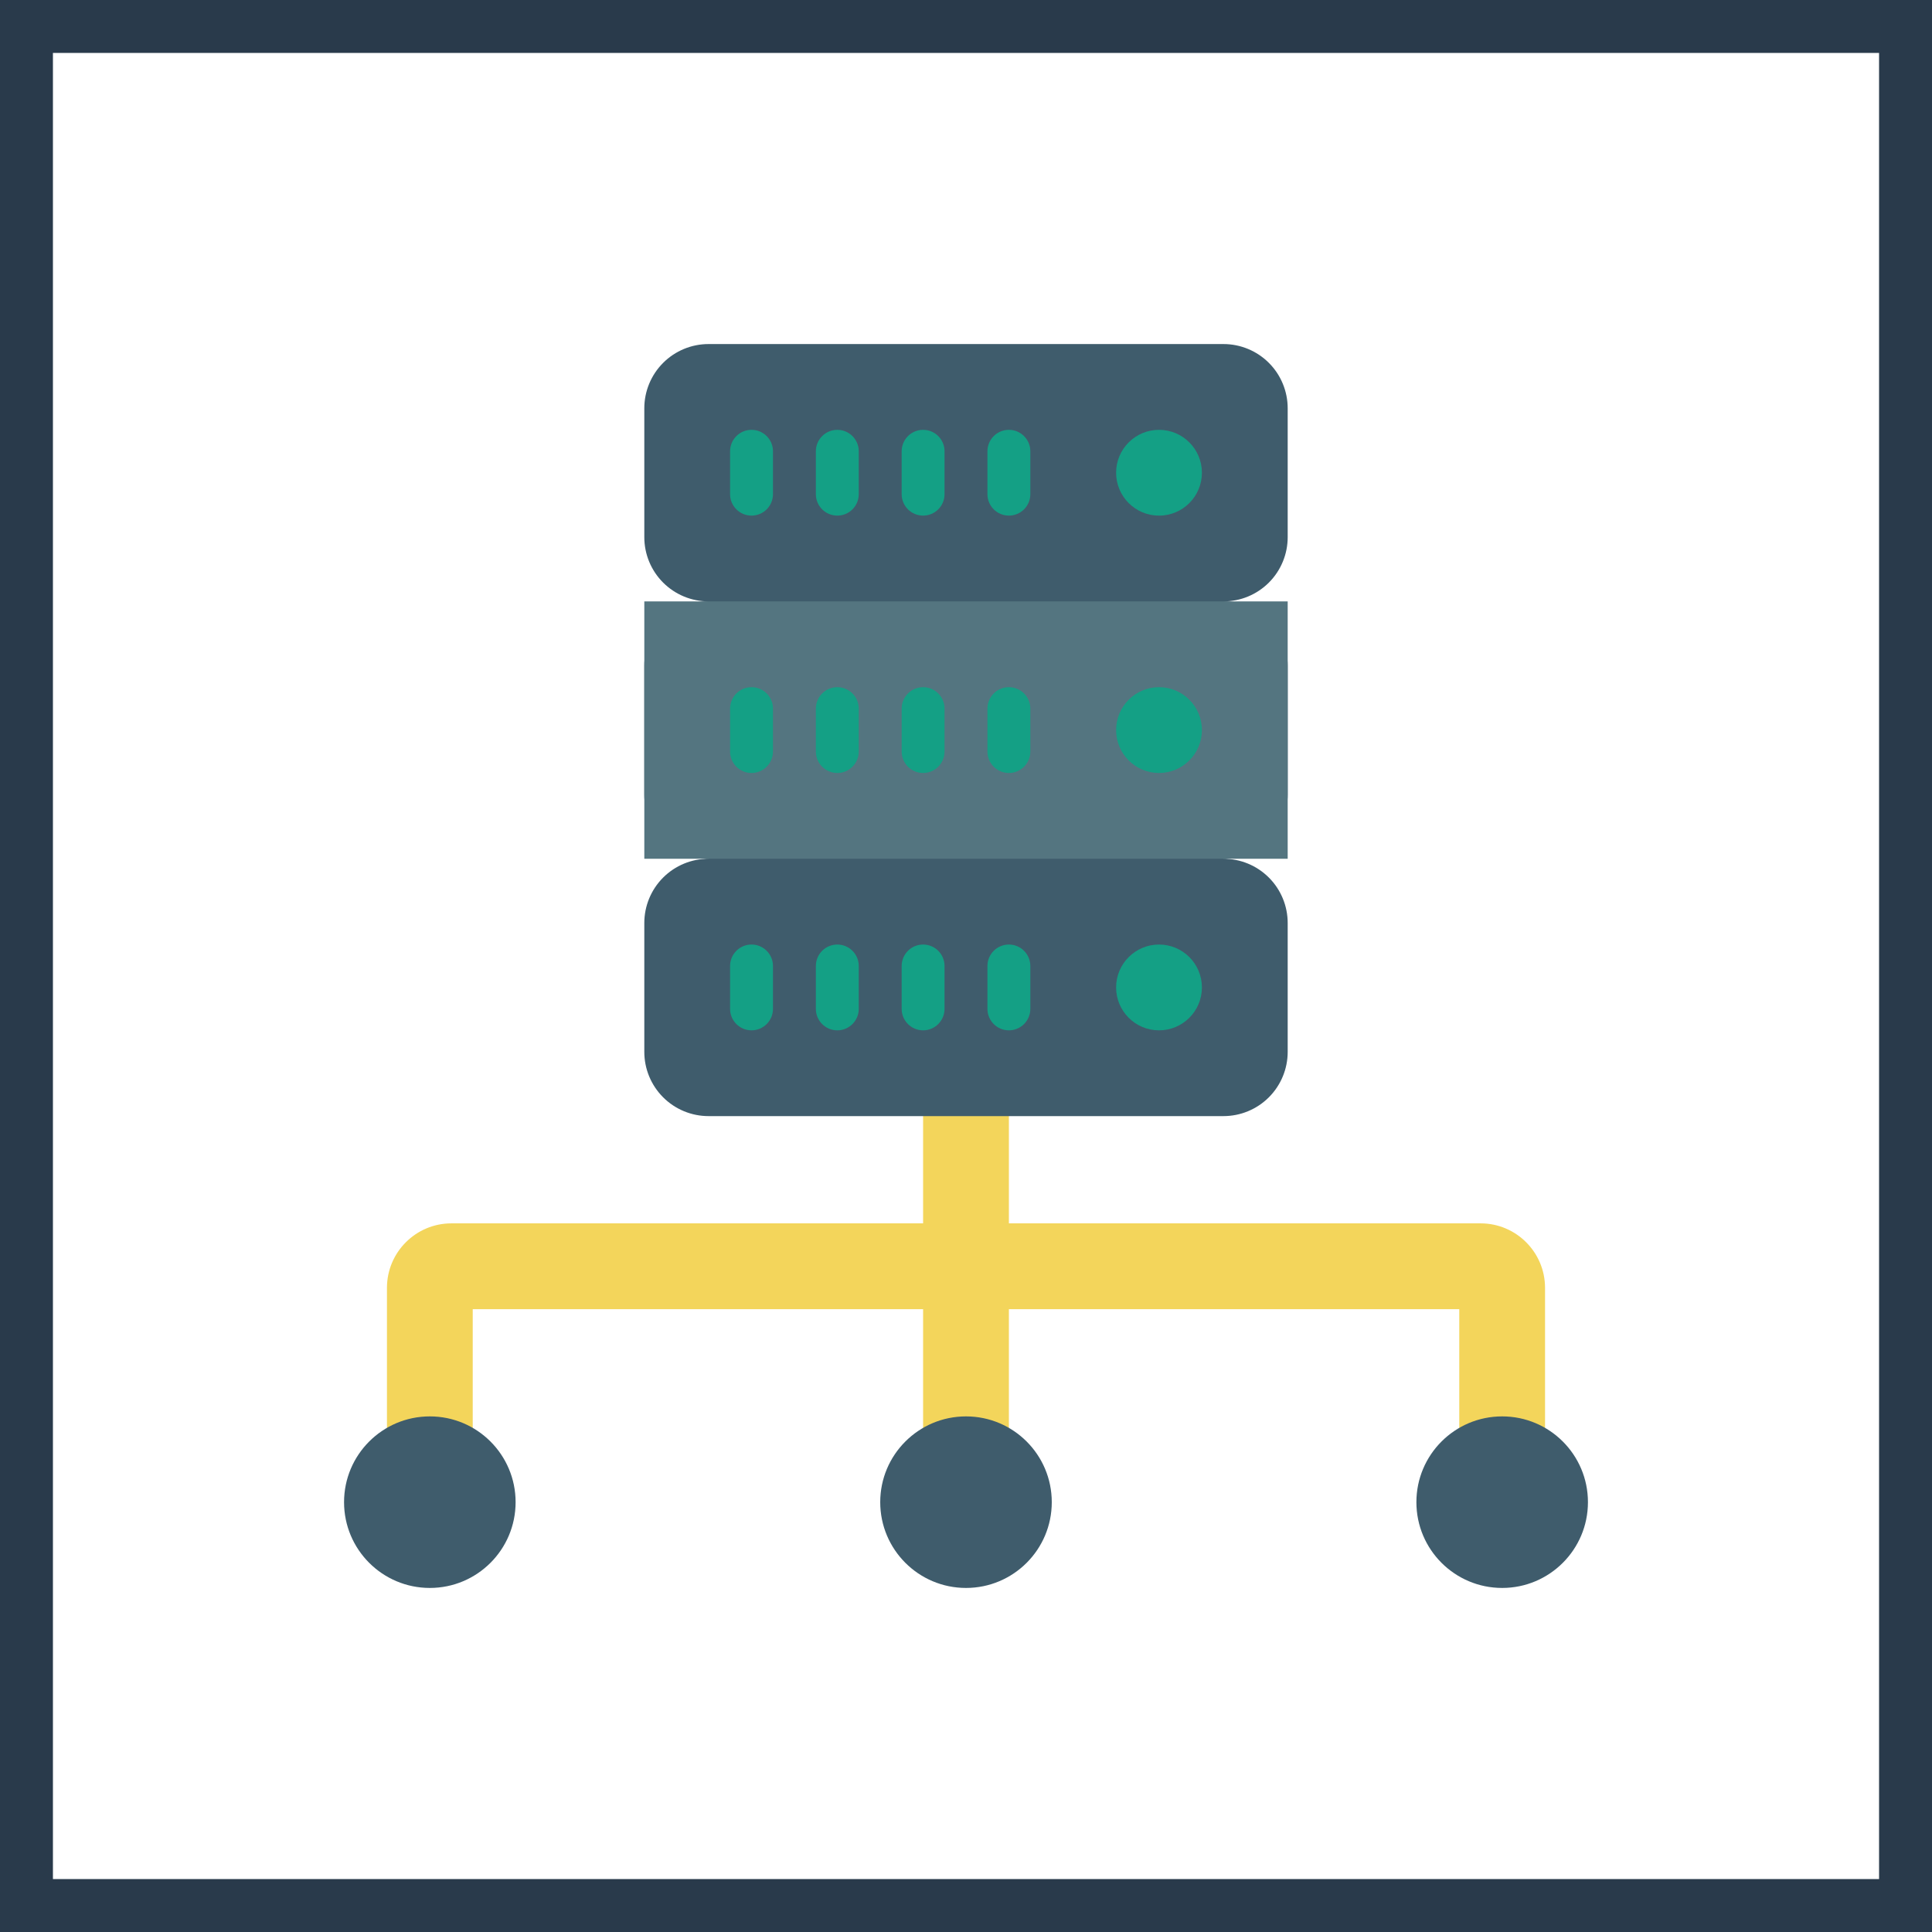 <svg xmlns="http://www.w3.org/2000/svg" xmlns:xlink="http://www.w3.org/1999/xlink" width="800px" height="800px" viewBox="0 0 73 73"><rect x="0" y="0" width="73" height="73" fill="#808080" stroke="none"/><title>databases-and-servers/servers/proxy-server</title><desc>Created with Sketch.</desc><defs></defs><g stroke="none" stroke-width="1" fill="none" fill-rule="evenodd"><g id="container" transform="translate(2, 2)" fill="#FFFFFF" fill-rule="nonzero" stroke="#293A4B" stroke-width="2"><rect id="mask" x="-1" y="-1" width="71" height="71"></rect></g><g id="server" transform="translate(13, 13)" fill-rule="nonzero"><path d="M21.879,27.552 L21.879,33.224 L4.052,33.224 C2.711,33.228 1.625,34.314 1.621,35.655 L1.621,42.948 L4.862,42.948 L4.862,36.466 L21.879,36.466 L21.879,42.948 L25.121,42.948 L25.121,36.466 L42.138,36.466 L42.138,42.948 L45.379,42.948 L45.379,35.655 C45.375,34.314 44.289,33.228 42.948,33.224 L25.121,33.224 L25.121,27.552 L21.879,27.552 Z" id="Shape" fill="#F3D55B"></path><path d="M33.224,9.724 C33.869,9.723 34.488,9.979 34.944,10.435 C35.4,10.891 35.656,11.51 35.655,12.155 L35.655,17.017 C35.656,17.662 35.4,18.281 34.944,18.737 C34.488,19.193 33.869,19.449 33.224,19.448 C33.869,19.447 34.488,19.703 34.944,20.159 C35.4,20.615 35.656,21.234 35.655,21.879 L35.655,26.741 C35.656,27.386 35.4,28.005 34.944,28.461 C34.488,28.917 33.869,29.173 33.224,29.172 L13.776,29.172 C13.131,29.173 12.512,28.917 12.056,28.461 C11.6,28.005 11.344,27.386 11.345,26.741 L11.345,21.879 C11.344,21.234 11.6,20.615 12.056,20.159 C12.512,19.703 13.131,19.447 13.776,19.448 C13.131,19.449 12.512,19.193 12.056,18.737 C11.6,18.281 11.344,17.662 11.345,17.017 L11.345,12.155 C11.344,11.51 11.6,10.891 12.056,10.435 C12.512,9.979 13.131,9.723 13.776,9.724 C13.131,9.725 12.512,9.469 12.056,9.013 C11.6,8.557 11.344,7.938 11.345,7.293 L11.345,2.431 C11.344,1.786 11.6,1.167 12.056,0.711 C12.512,0.255 13.131,-0.001 13.776,2.16983933e-06 L33.224,2.16983933e-06 C33.869,-0.001 34.488,0.255 34.944,0.711 C35.4,1.167 35.656,1.786 35.655,2.431 L35.655,7.293 C35.656,7.938 35.4,8.557 34.944,9.013 C34.488,9.469 33.869,9.725 33.224,9.724 Z" id="Shape" fill="#3F5C6C"></path><circle id="Oval" fill="#3F5C6C" cx="3.241" cy="43.759" r="3.241"></circle><circle id="Oval" fill="#3F5C6C" cx="43.759" cy="43.759" r="3.241"></circle><circle id="Oval" fill="#3F5C6C" cx="23.5" cy="43.759" r="3.241"></circle><rect id="Rectangle-path" fill="#547580" x="11.345" y="9.724" width="24.31" height="9.724"></rect><g id="Group" transform="translate(14.586, 3.241)" fill="#14A085"><circle id="Oval" cx="16.207" cy="1.621" r="1.621"></circle><path d="M0.81,3.241 C0.363,3.241 0,2.879 0,2.431 L0,0.81 C0,0.363 0.363,0 0.81,0 C1.258,0 1.621,0.363 1.621,0.81 L1.621,2.431 C1.621,2.879 1.258,3.241 0.81,3.241 Z" id="Shape"></path><path d="M4.052,3.241 C3.604,3.241 3.241,2.879 3.241,2.431 L3.241,0.81 C3.241,0.363 3.604,0 4.052,0 C4.499,0 4.862,0.363 4.862,0.81 L4.862,2.431 C4.862,2.879 4.499,3.241 4.052,3.241 Z" id="Shape"></path><path d="M7.293,3.241 C6.846,3.241 6.483,2.879 6.483,2.431 L6.483,0.81 C6.483,0.363 6.846,0 7.293,0 C7.741,0 8.103,0.363 8.103,0.81 L8.103,2.431 C8.103,2.879 7.741,3.241 7.293,3.241 Z" id="Shape"></path><path d="M10.534,3.241 C10.087,3.241 9.724,2.879 9.724,2.431 L9.724,0.81 C9.724,0.363 10.087,0 10.534,0 C10.982,0 11.345,0.363 11.345,0.81 L11.345,2.431 C11.345,2.879 10.982,3.241 10.534,3.241 Z" id="Shape"></path><circle id="Oval" cx="16.207" cy="11.345" r="1.621"></circle><path d="M0.81,12.966 C0.363,12.966 0,12.603 0,12.155 L0,10.534 C0,10.087 0.363,9.724 0.81,9.724 C1.258,9.724 1.621,10.087 1.621,10.534 L1.621,12.155 C1.621,12.603 1.258,12.966 0.81,12.966 Z" id="Shape"></path><path d="M4.052,12.966 C3.604,12.966 3.241,12.603 3.241,12.155 L3.241,10.534 C3.241,10.087 3.604,9.724 4.052,9.724 C4.499,9.724 4.862,10.087 4.862,10.534 L4.862,12.155 C4.862,12.603 4.499,12.966 4.052,12.966 Z" id="Shape"></path><path d="M7.293,12.966 C6.846,12.966 6.483,12.603 6.483,12.155 L6.483,10.534 C6.483,10.087 6.846,9.724 7.293,9.724 C7.741,9.724 8.103,10.087 8.103,10.534 L8.103,12.155 C8.103,12.603 7.741,12.966 7.293,12.966 Z" id="Shape"></path><path d="M10.534,12.966 C10.087,12.966 9.724,12.603 9.724,12.155 L9.724,10.534 C9.724,10.087 10.087,9.724 10.534,9.724 C10.982,9.724 11.345,10.087 11.345,10.534 L11.345,12.155 C11.345,12.603 10.982,12.966 10.534,12.966 Z" id="Shape"></path><circle id="Oval" cx="16.207" cy="21.069" r="1.621"></circle><path d="M0.81,22.69 C0.363,22.69 0,22.327 0,21.879 L0,20.259 C0,19.811 0.363,19.448 0.81,19.448 C1.258,19.448 1.621,19.811 1.621,20.259 L1.621,21.879 C1.621,22.327 1.258,22.69 0.81,22.69 Z" id="Shape"></path><path d="M4.052,22.69 C3.604,22.69 3.241,22.327 3.241,21.879 L3.241,20.259 C3.241,19.811 3.604,19.448 4.052,19.448 C4.499,19.448 4.862,19.811 4.862,20.259 L4.862,21.879 C4.862,22.327 4.499,22.69 4.052,22.69 Z" id="Shape"></path><path d="M7.293,22.69 C6.846,22.69 6.483,22.327 6.483,21.879 L6.483,20.259 C6.483,19.811 6.846,19.448 7.293,19.448 C7.741,19.448 8.103,19.811 8.103,20.259 L8.103,21.879 C8.103,22.327 7.741,22.69 7.293,22.69 Z" id="Shape"></path><path d="M10.534,22.69 C10.087,22.69 9.724,22.327 9.724,21.879 L9.724,20.259 C9.724,19.811 10.087,19.448 10.534,19.448 C10.982,19.448 11.345,19.811 11.345,20.259 L11.345,21.879 C11.345,22.327 10.982,22.69 10.534,22.69 Z" id="Shape"></path></g></g></g></svg>